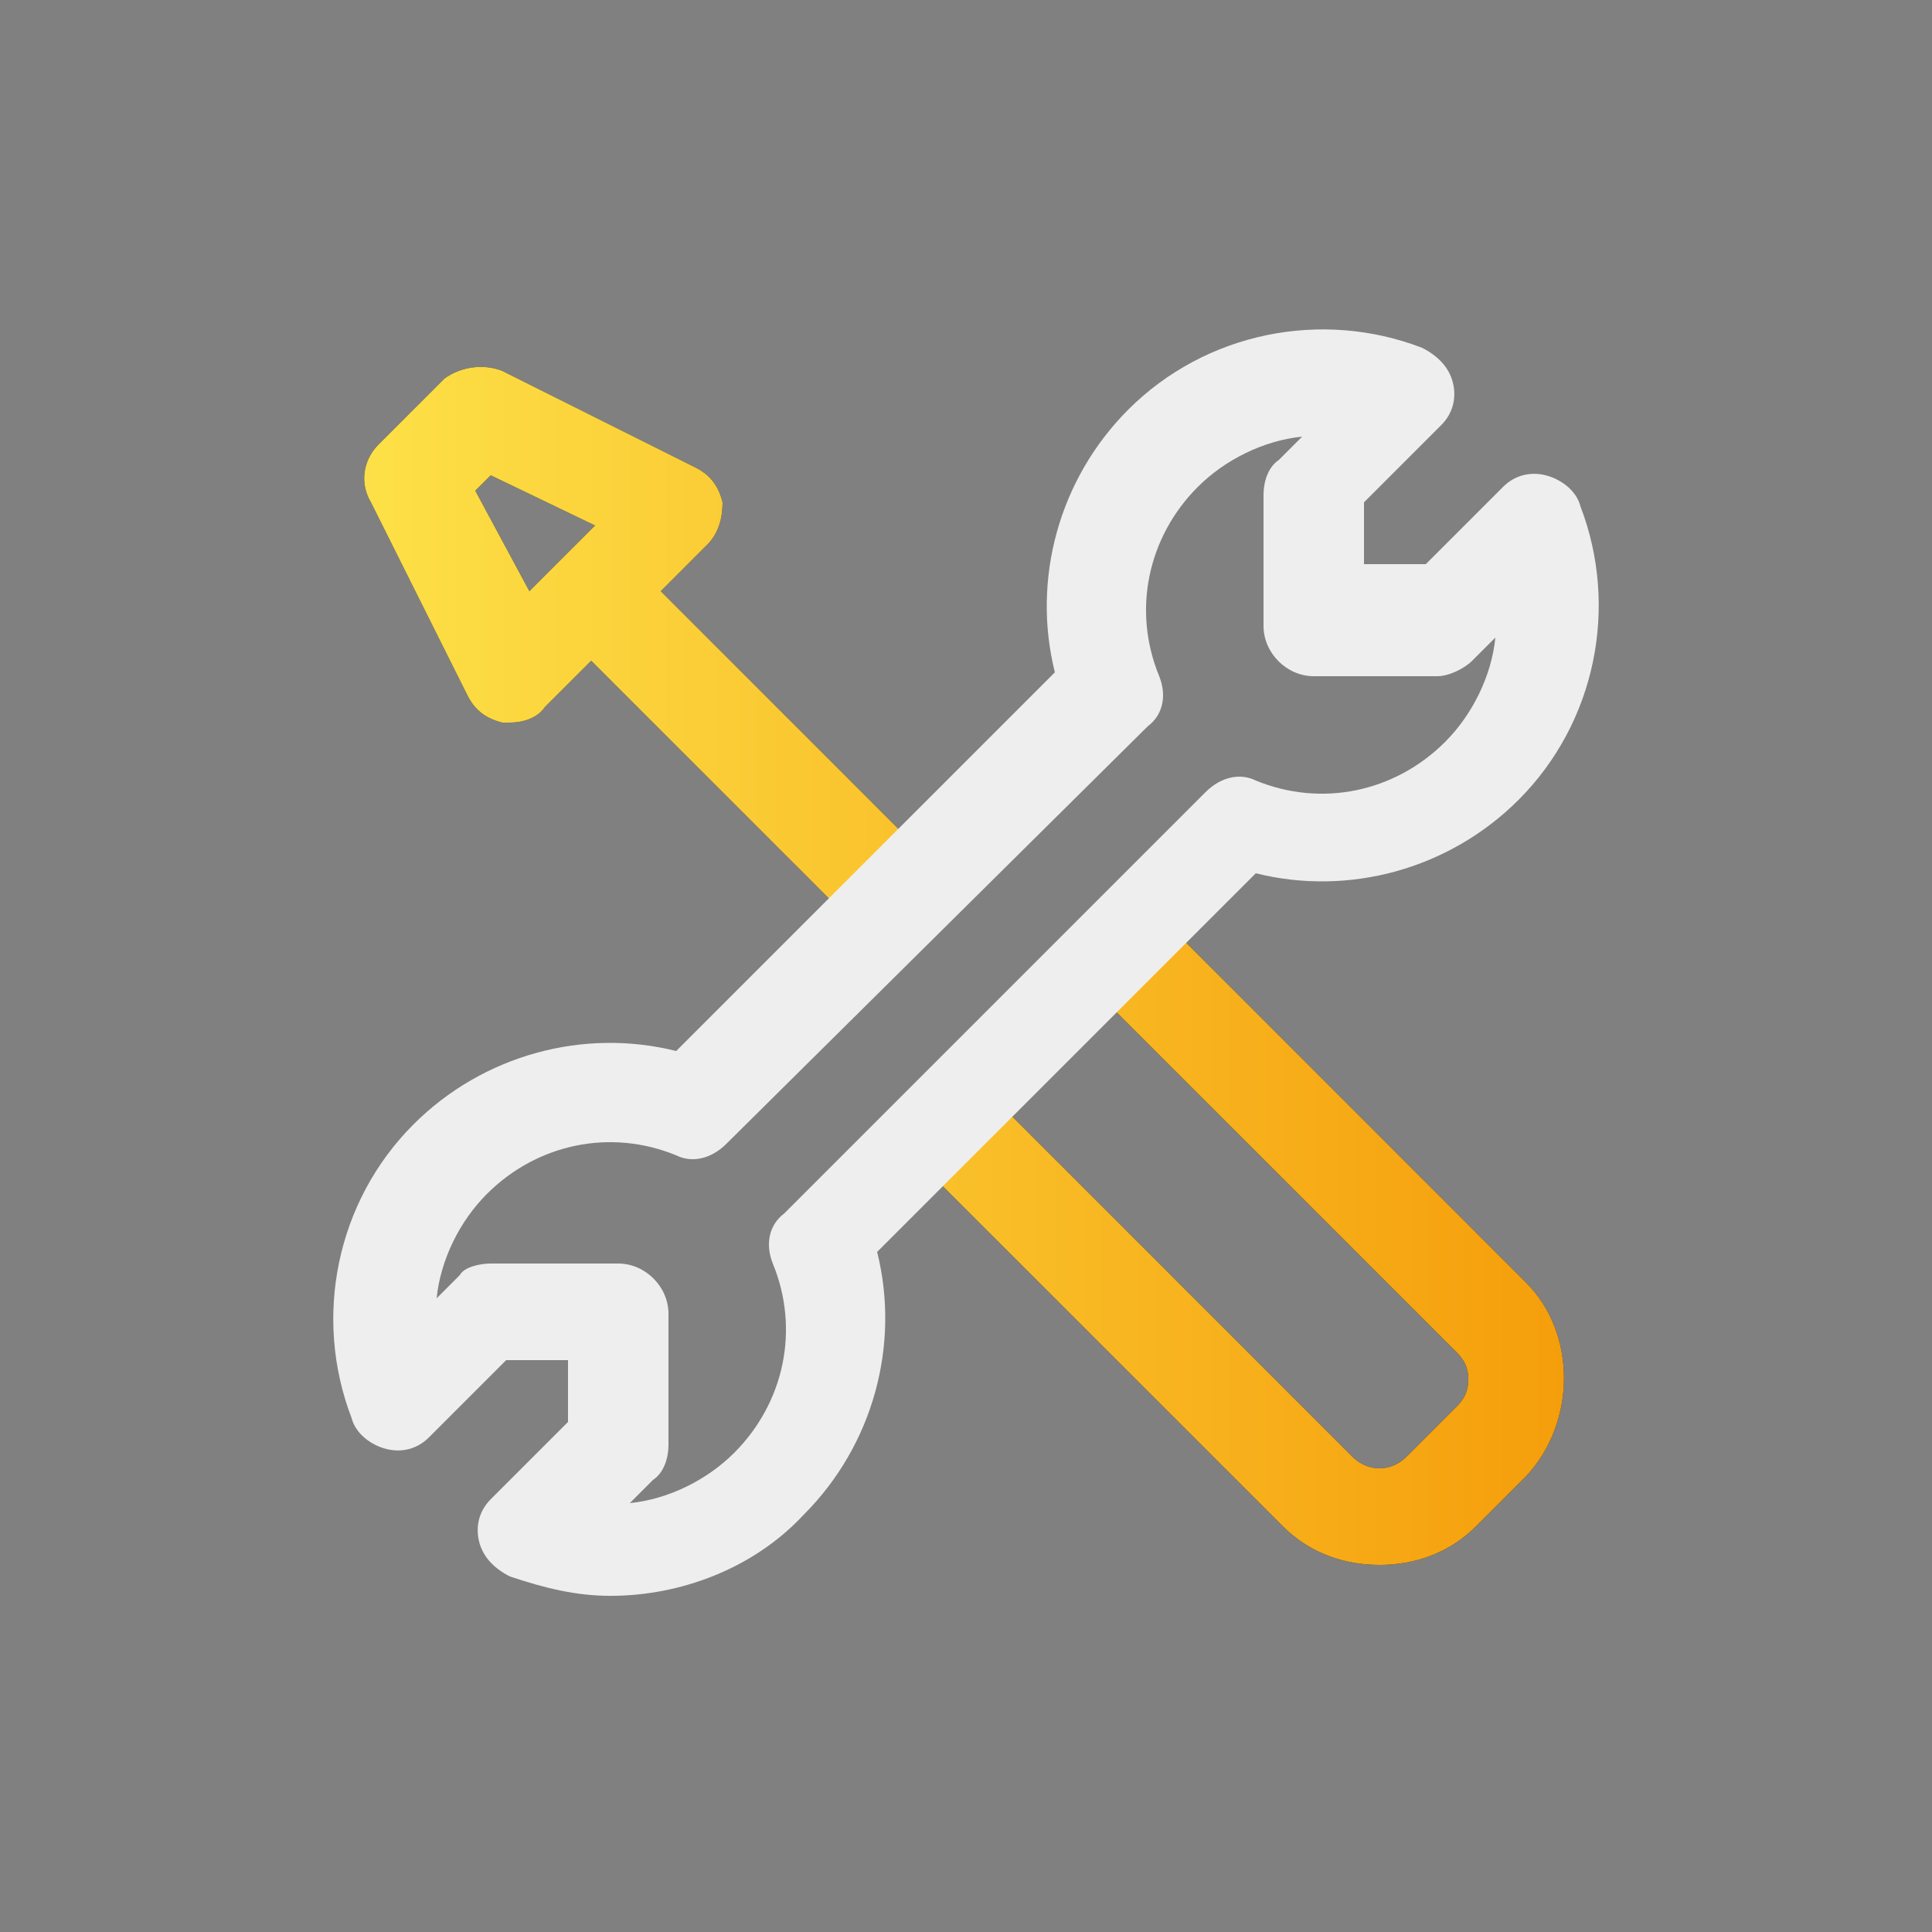 <?xml version="1.0" encoding="utf-8"?>
<!-- Generator: Adobe Illustrator 27.0.0, SVG Export Plug-In . SVG Version: 6.00 Build 0)  -->
<svg version="1.1" id="Layer_1" xmlns="http://www.w3.org/2000/svg" xmlns:xlink="http://www.w3.org/1999/xlink" x="0px" y="0px"
	 viewBox="0 0 50 50" style="enable-background:new 0 0 50 50;" xml:space="preserve">
<rect x="0" y="0" width="50" height="50" fill="#808080" stroke="none"/>
<style type="text/css">
	.st0{fill:#141B34;}
	.st1{fill:url(#SVGID_1_);}
	.st2{fill:url(#SVGID_00000157308542454582092910000002341400651613130933_);}
	.st3{fill:#EEEEEE;}
</style>
<g>
	<g>
		<path class="st0" d="M24.2,22.4l-7.1-7.1l1.2-1.2c0.3-0.3,0.4-0.7,0.4-1.1c-0.1-0.4-0.3-0.7-0.7-0.9l-5-2.5
			c-0.5-0.2-1.1-0.1-1.5,0.2l-1.7,1.7c-0.4,0.4-0.5,1-0.2,1.5l2.5,5c0.2,0.4,0.5,0.6,0.9,0.7c0.1,0,0.1,0,0.2,0
			c0.3,0,0.7-0.1,0.9-0.4l1.2-1.2l7.1,7.1L24.2,22.4z M12.3,12.7l0.4-0.4l2.7,1.3l-1.7,1.7L12.3,12.7z"/>
		<path class="st0" d="M39.5,33.2l-9.4-9.4l-1.8,1.8l9.4,9.4c0.2,0.2,0.3,0.4,0.3,0.7s-0.1,0.5-0.3,0.7l-1.3,1.3
			c-0.4,0.4-1,0.4-1.4,0l-9.4-9.4l-1.8,1.8l9.4,9.4c0.7,0.7,1.6,1,2.5,1s1.8-0.3,2.5-1l1.3-1.3C40.8,36.8,40.8,34.5,39.5,33.2z"/>
	</g>
	<g>
		
			<linearGradient id="SVGID_1_" gradientUnits="userSpaceOnUse" x1="9.492" y1="33.152" x2="40.506" y2="33.152" gradientTransform="matrix(1 0 0 -1 0 50)">
			<stop  offset="0" style="stop-color:#FDE047"/>
			<stop  offset="1" style="stop-color:#F59E0B"/>
		</linearGradient>
		<path class="st1" d="M24.2,22.4l-7.1-7.1l1.2-1.2c0.3-0.3,0.4-0.7,0.4-1.1c-0.1-0.4-0.3-0.7-0.7-0.9l-5-2.5
			c-0.5-0.2-1.1-0.1-1.5,0.2l-1.7,1.7c-0.4,0.4-0.5,1-0.2,1.5l2.5,5c0.2,0.4,0.5,0.6,0.9,0.7c0.1,0,0.1,0,0.2,0
			c0.3,0,0.7-0.1,0.9-0.4l1.2-1.2l7.1,7.1L24.2,22.4z M12.3,12.7l0.4-0.4l2.7,1.3l-1.7,1.7L12.3,12.7z"/>
		
			<linearGradient id="SVGID_00000148634937803846999310000002582188501666949811_" gradientUnits="userSpaceOnUse" x1="9.492" y1="17.85" x2="40.506" y2="17.85" gradientTransform="matrix(1 0 0 -1 0 50)">
			<stop  offset="0" style="stop-color:#FDE047"/>
			<stop  offset="1" style="stop-color:#F59E0B"/>
		</linearGradient>
		<path style="fill:url(#SVGID_00000148634937803846999310000002582188501666949811_);" d="M39.5,33.2l-9.4-9.4l-1.8,1.8l9.4,9.4
			c0.2,0.2,0.3,0.4,0.3,0.7s-0.1,0.5-0.3,0.7l-1.3,1.3c-0.4,0.4-1,0.4-1.4,0l-9.4-9.4l-1.8,1.8l9.4,9.4c0.7,0.7,1.6,1,2.5,1
			s1.8-0.3,2.5-1l1.3-1.3C40.8,36.8,40.8,34.5,39.5,33.2z"/>
	</g>
</g>
<path class="st3" d="M15.8,41.3c-0.9,0-1.7-0.2-2.6-0.5c-0.4-0.2-0.7-0.5-0.8-0.9s0-0.8,0.3-1.1l2-2v-1.6h-1.6l-2,2
	c-0.3,0.3-0.7,0.4-1.1,0.3c-0.4-0.1-0.8-0.4-0.9-0.8c-1-2.6-0.4-5.6,1.6-7.6c1.8-1.8,4.4-2.5,6.8-1.9l9.8-9.8
	c-0.6-2.4,0.1-5,1.9-6.8c2-2,5-2.6,7.6-1.6c0.4,0.2,0.7,0.5,0.8,0.9s0,0.8-0.3,1.1l-2,2v1.6h1.6l2-2c0.3-0.3,0.7-0.4,1.1-0.3
	c0.4,0.1,0.8,0.4,0.9,0.8c1,2.6,0.4,5.6-1.6,7.6l0,0c-1.8,1.8-4.4,2.5-6.8,1.9l-9.8,9.8c0.6,2.4-0.1,5-1.9,6.8
	C19.5,40.6,17.6,41.3,15.8,41.3z M12.7,32.7H16c0.7,0,1.3,0.6,1.3,1.3v3.4c0,0.3-0.1,0.7-0.4,0.9l-0.6,0.6c1-0.1,2-0.6,2.7-1.3
	c1.3-1.3,1.7-3.2,1-4.9c-0.2-0.5-0.1-1,0.3-1.3l10.9-10.9c0.4-0.4,0.9-0.5,1.3-0.3c1.7,0.7,3.6,0.3,4.9-1c0.7-0.7,1.2-1.7,1.3-2.7
	l-0.6,0.6c-0.2,0.2-0.6,0.4-0.9,0.4H34c-0.7,0-1.3-0.6-1.3-1.3v-3.4c0-0.3,0.1-0.7,0.4-0.9l0.6-0.6c-1,0.1-2,0.6-2.7,1.3
	c-1.3,1.3-1.7,3.2-1,4.9c0.2,0.5,0.1,1-0.3,1.3L18.8,29.6c-0.4,0.4-0.9,0.5-1.3,0.3c-1.7-0.7-3.6-0.3-4.9,1
	c-0.7,0.7-1.2,1.7-1.3,2.7l0.6-0.6C12,32.8,12.4,32.7,12.7,32.7z"/>
</svg>
